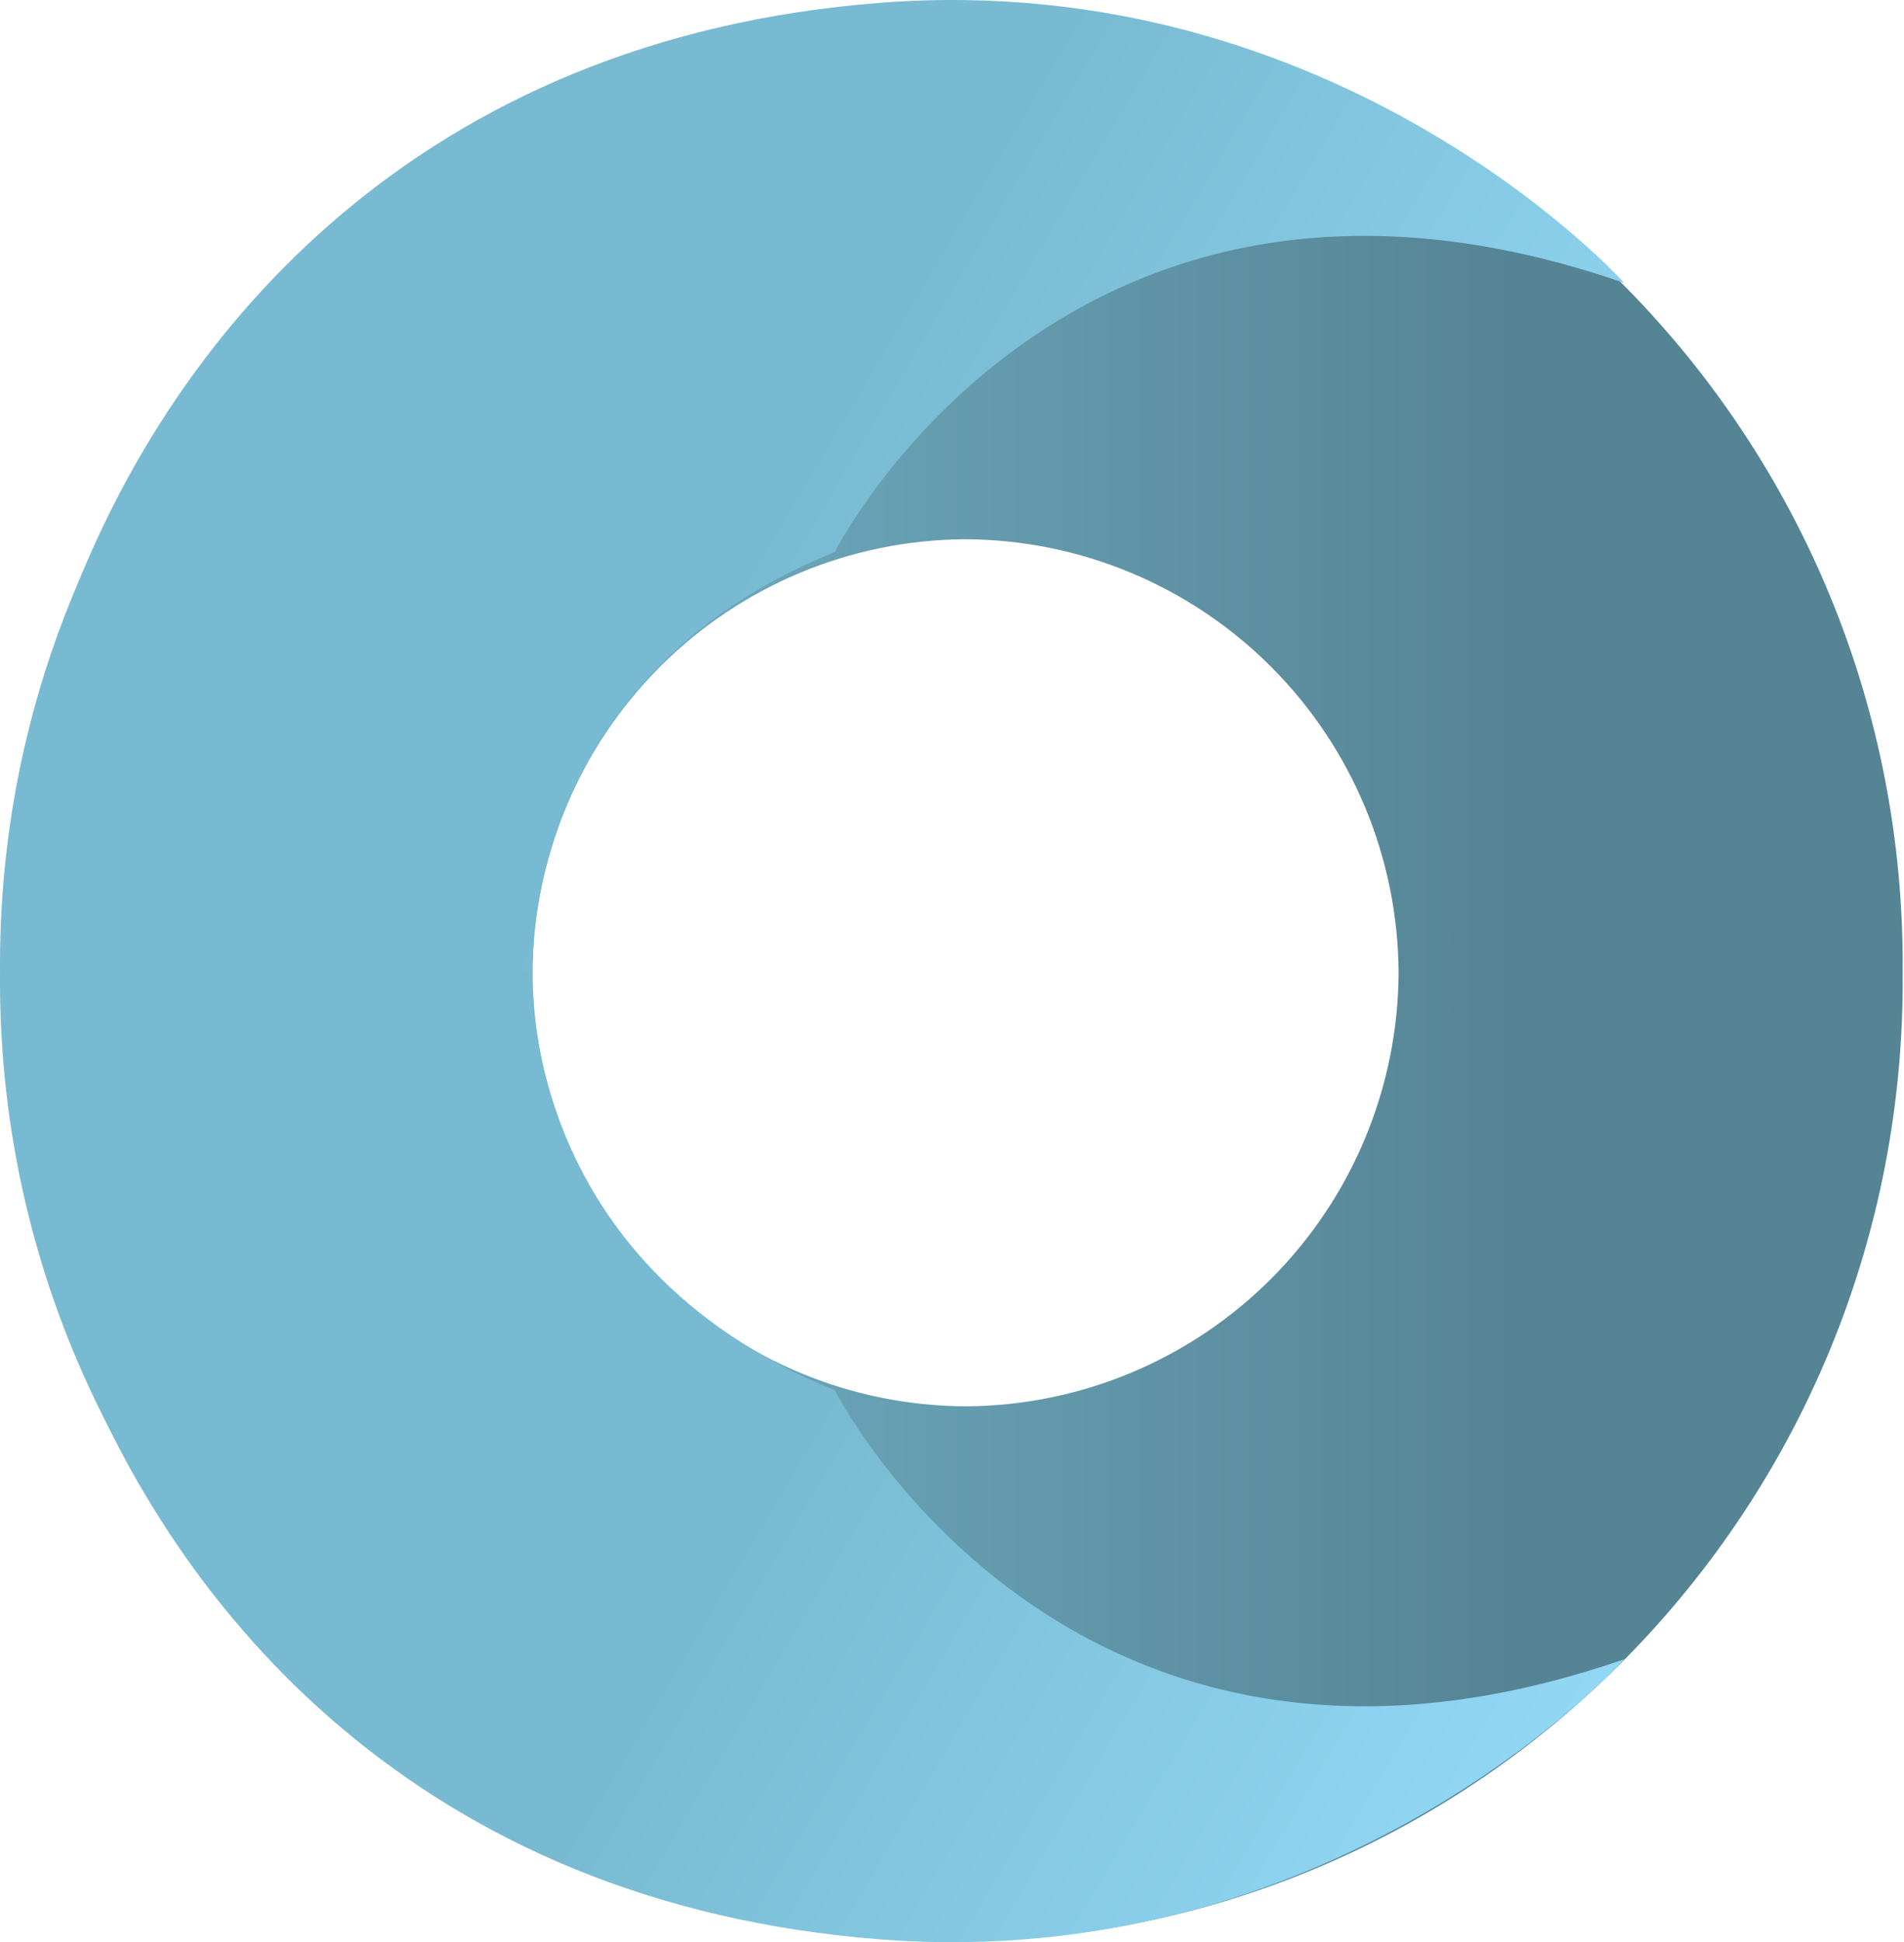 <?xml version="1.0" encoding="UTF-8"?> <svg xmlns="http://www.w3.org/2000/svg" width="914" height="932" viewBox="0 0 914 932" fill="none"> <g clip-path="url(#clip0_1311_87)"> <path d="M463.48 258.77C408.433 259.015 355.711 281.016 316.787 319.996C277.864 358.97 255.889 411.765 255.646 466.886H0.017C-2.131 210.448 203.17 1.942 456.651 1.942C710.137 1.942 915.431 210.448 913.363 466.886H671.388C671.13 411.752 649.137 358.963 610.2 319.989C571.264 281.016 518.533 259.015 463.48 258.77Z" fill="url(#paint0_linear_1311_87)"></path> <path d="M0.854 467.262H255.691C255.691 467.262 247.968 326.603 400.717 264.915C400.717 264.915 512.42 43.275 779.706 135.771C779.706 135.771 643.534 -15.651 422.812 1.328C202.089 18.308 83.788 158.512 34.227 288.039C11.219 344.937 -0.131 405.885 0.854 467.262Z" fill="url(#paint1_linear_1311_87)"></path> <path d="M463.48 674.861C408.433 674.616 355.711 652.616 316.787 613.635C277.864 574.662 255.889 521.866 255.646 466.745H0.017C-2.131 723.183 203.17 931.688 456.651 931.688C710.137 931.688 915.431 723.183 913.363 466.745H671.388C671.13 521.879 649.137 574.668 610.2 613.642C571.264 652.616 518.533 674.616 463.48 674.861Z" fill="url(#paint2_linear_1311_87)"></path> <path d="M0.854 464.738L255.64 466.654C255.64 466.654 247.968 605.398 400.717 667.086C400.717 667.086 512.42 888.725 779.706 796.23C779.706 796.23 643.534 947.652 422.812 930.672C202.089 913.693 83.788 773.489 34.227 643.962C11.219 587.064 -0.131 526.116 0.854 464.738Z" fill="url(#paint3_linear_1311_87)"></path> </g> <defs> <linearGradient id="paint0_linear_1311_87" x1="0" y1="234.272" x2="913.309" y2="234.272" gradientUnits="userSpaceOnUse"> <stop offset="0.13" stop-color="#78BAD1"></stop> <stop offset="0.8" stop-color="#558494"></stop> </linearGradient> <linearGradient id="paint1_linear_1311_87" x1="153.901" y1="89.638" x2="974.18" y2="574.991" gradientUnits="userSpaceOnUse"> <stop offset="0.28" stop-color="#78BAD1"></stop> <stop offset="0.8" stop-color="#99E0FF"></stop> </linearGradient> <linearGradient id="paint2_linear_1311_87" x1="0" y1="699.074" x2="913.309" y2="699.074" gradientUnits="userSpaceOnUse"> <stop offset="0.13" stop-color="#78BAD1"></stop> <stop offset="0.8" stop-color="#558494"></stop> </linearGradient> <linearGradient id="paint3_linear_1311_87" x1="153.901" y1="554.377" x2="974.18" y2="1039.73" gradientUnits="userSpaceOnUse"> <stop offset="0.28" stop-color="#78BAD1"></stop> <stop offset="0.8" stop-color="#99E0FF"></stop> </linearGradient> <clipPath id="clip0_1311_87"> <rect width="914" height="932" fill="white"></rect> </clipPath> </defs> </svg> 